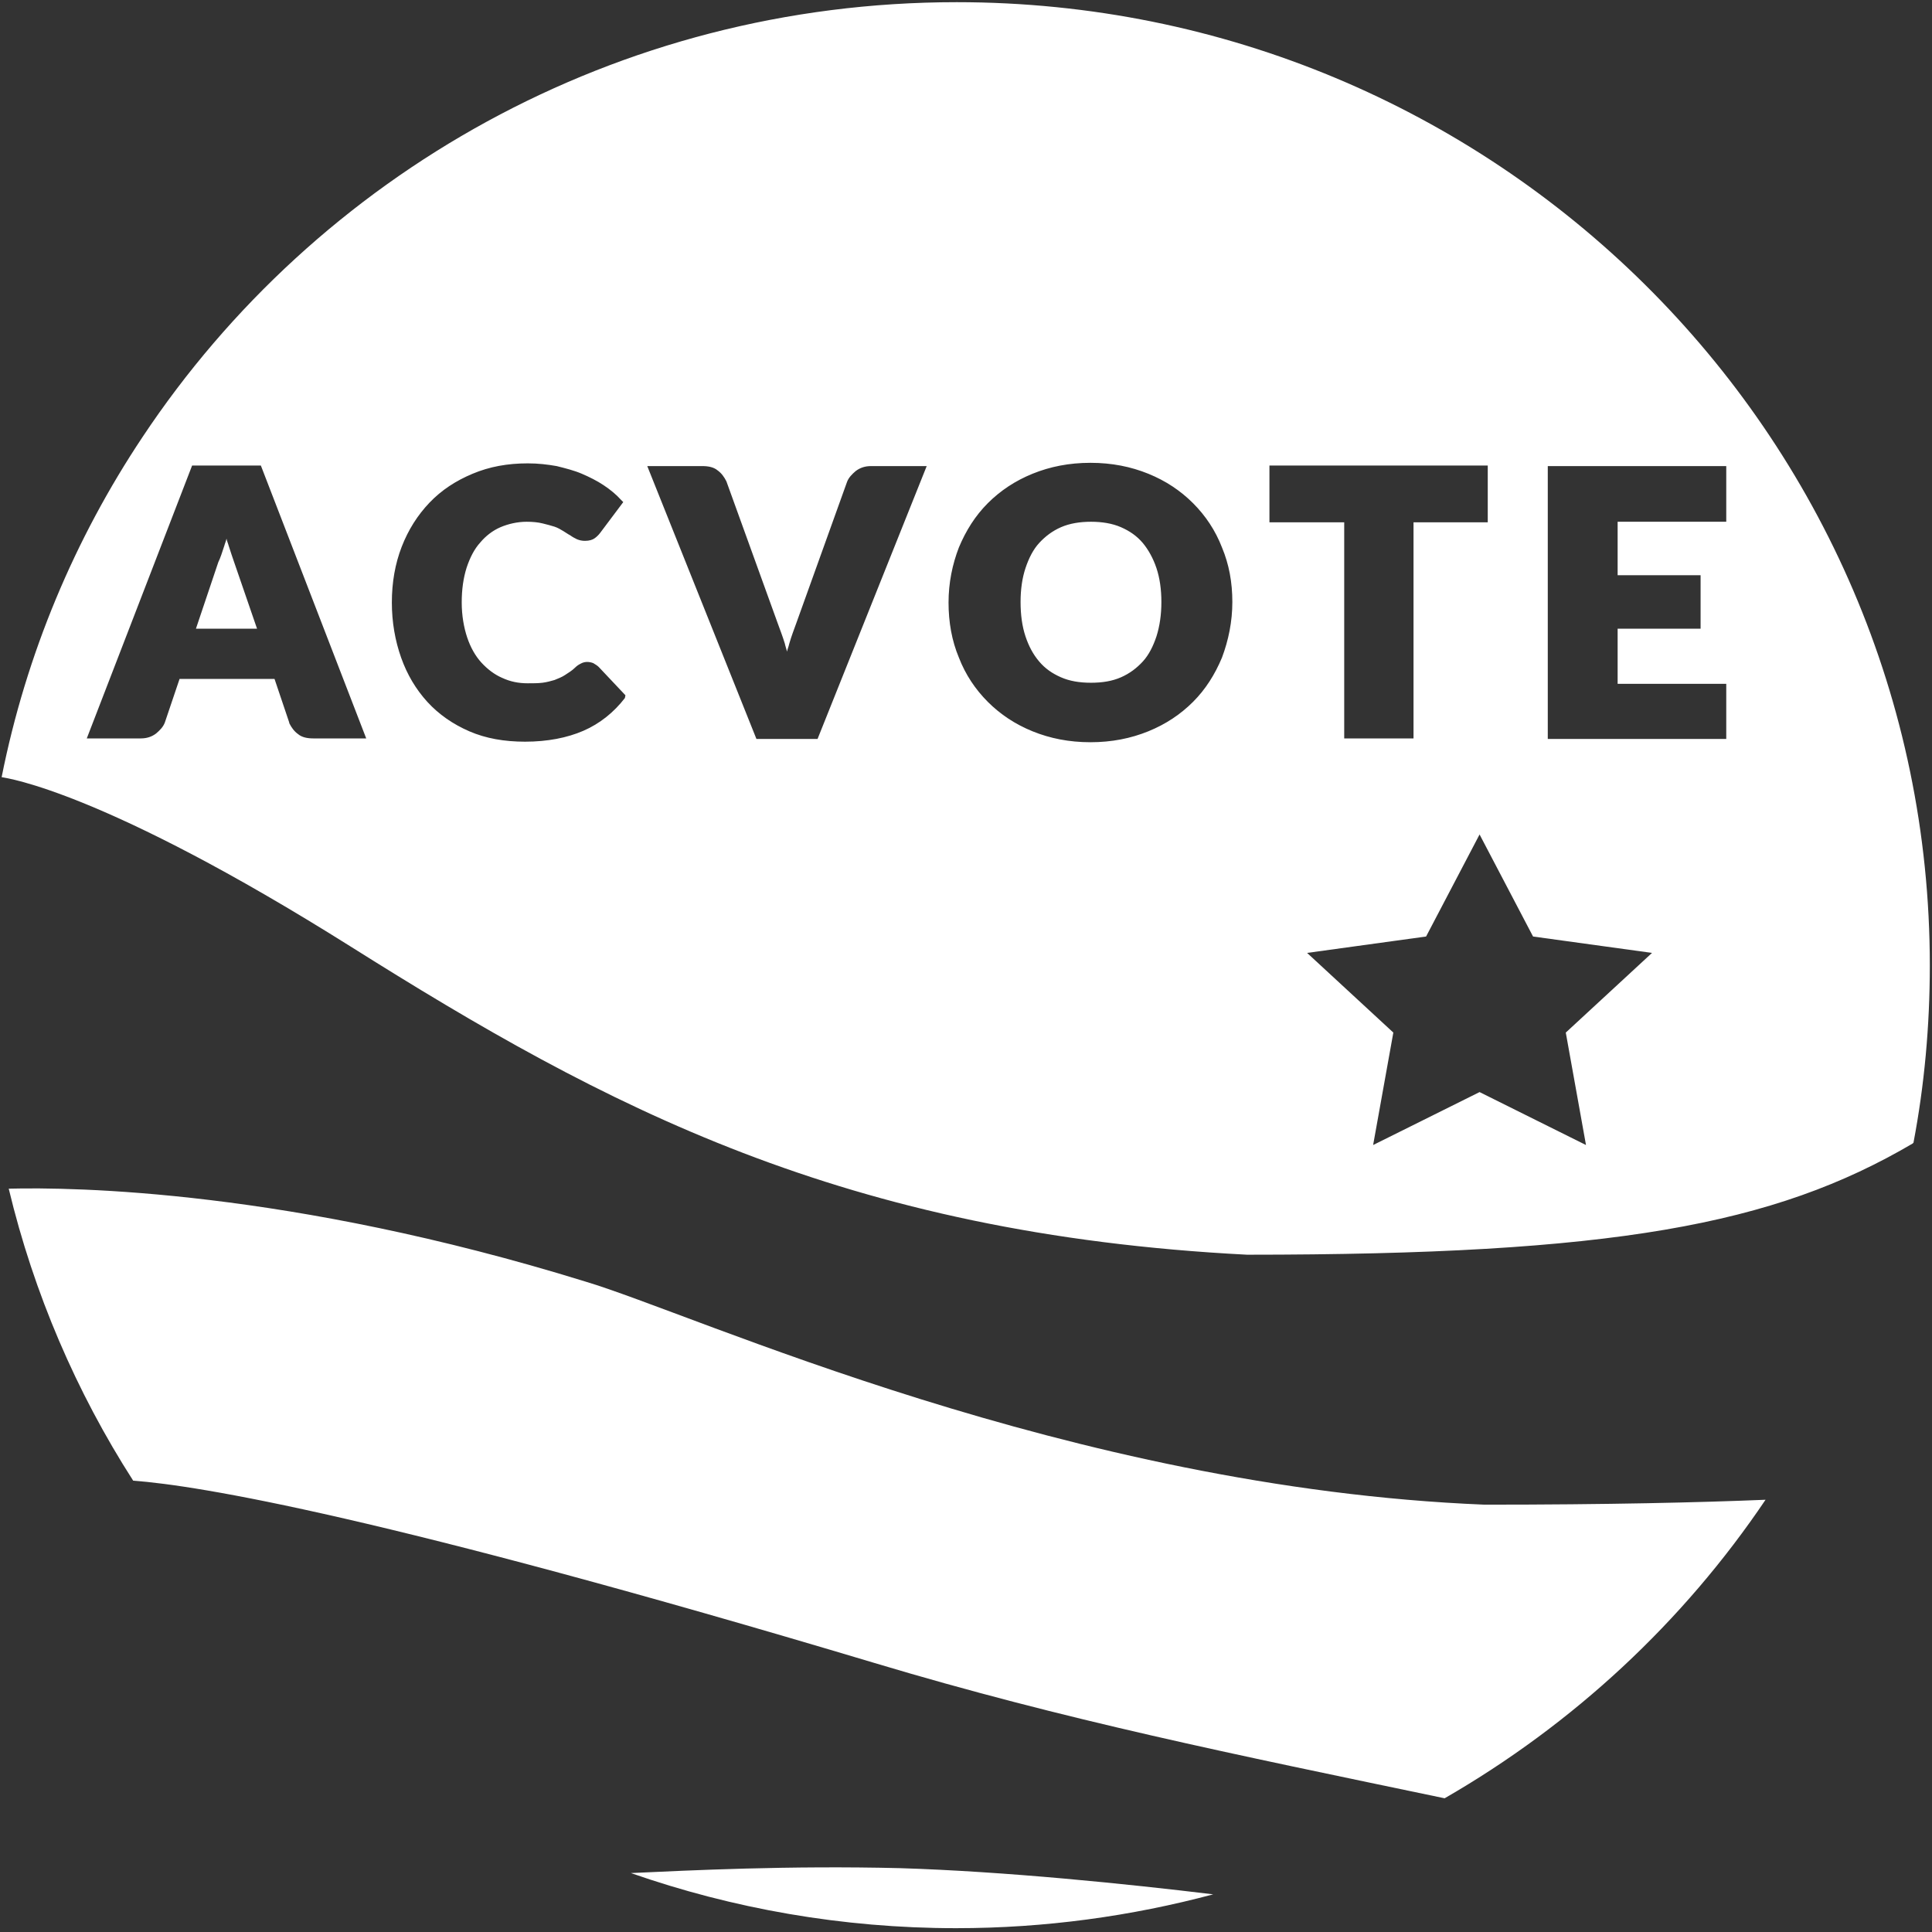 <?xml version="1.0" encoding="UTF-8"?>
<svg width="85px" height="85px" viewBox="0 0 85 85" version="1.1" xmlns="http://www.w3.org/2000/svg" xmlns:xlink="http://www.w3.org/1999/xlink">
    <rect x="0" y="0" width="85" height="85" fill="#333333" stroke="none"/>
    <!-- Generator: Sketch 44 (41411) - http://www.bohemiancoding.com/sketch -->
    <title>Shape</title>
    <desc>Created with Sketch.</desc>
    <defs></defs>
    <g id="Symbols" stroke="none" stroke-width="1" fill="none" fill-rule="evenodd">
        <g id="TopNavigation/Full" transform="translate(-124, -24)" fill-rule="nonzero" fill="#FFFFFF">
            <g id="Navigation-Bar">
                <g id="Logo" transform="translate(124, 24)">
                    <g id="ACVOTE_Logo_White">
                        <path d="M50.88,24.996 C51.024,25.428 51.096,25.932 51.096,26.484 C51.096,27.037 51.024,27.541 50.88,27.997 C50.736,28.429 50.544,28.814 50.28,29.102 C50.016,29.39 49.703,29.63 49.319,29.798 C48.935,29.966 48.503,30.038 47.999,30.038 C47.494,30.038 47.062,29.966 46.678,29.798 C46.294,29.63 45.982,29.414 45.718,29.102 C45.453,28.79 45.261,28.429 45.117,27.997 C44.973,27.565 44.901,27.061 44.901,26.484 C44.901,25.932 44.973,25.428 45.117,24.996 C45.261,24.564 45.453,24.179 45.718,23.891 C45.982,23.603 46.294,23.363 46.678,23.195 C47.062,23.027 47.518,22.955 47.999,22.955 C48.479,22.955 48.935,23.027 49.319,23.195 C49.703,23.363 50.016,23.579 50.28,23.891 C50.52,24.179 50.736,24.564 50.88,24.996 Z M10.061,24.011 C10.037,23.915 9.989,23.819 9.965,23.699 C9.941,23.819 9.893,23.915 9.869,24.011 C9.773,24.299 9.701,24.54 9.605,24.732 L8.62,27.661 L11.309,27.661 L10.301,24.732 C10.229,24.54 10.157,24.299 10.061,24.011 Z M25.74,56.379 C12.702,52.345 3.242,52.225 0.384,52.297 C1.489,56.907 3.362,61.253 5.859,65.143 C8.764,65.359 16.88,66.703 38.466,73.162 C46.87,75.684 54.242,77.172 63.558,79.117 C69.225,75.852 74.051,71.362 77.677,65.983 C74.771,66.103 70.761,66.199 65.311,66.199 C47.014,65.455 30.59,57.819 25.74,56.379 Z M27.757,82.407 C32.223,83.968 37.049,84.832 42.068,84.832 C45.982,84.832 49.775,84.304 53.377,83.343 C49.607,82.887 44.253,82.335 39.595,82.191 C34.696,82.071 30.374,82.287 27.757,82.407 Z M84.904,42.476 C84.904,45.141 84.664,47.758 84.184,50.28 C84.184,50.28 84.16,50.28 84.16,50.304 C78.037,53.905 70.953,55.202 54.866,55.202 C37.121,54.29 26.629,48.695 15.415,41.636 C4.562,34.816 0.336,34.24 0.072,34.192 C1.153,28.766 3.29,23.699 6.267,19.233 C13.927,7.708 27.109,0.096 42.092,0.096 C65.719,0.096 84.904,19.065 84.904,42.476 Z M16.112,32.487 L11.477,20.482 L8.452,20.482 L3.818,32.487 L6.195,32.487 C6.459,32.487 6.675,32.415 6.867,32.271 C7.035,32.127 7.179,31.983 7.251,31.791 L7.9,29.87 L12.078,29.87 L12.726,31.791 L12.726,31.815 C12.822,32.007 12.942,32.175 13.11,32.295 C13.278,32.439 13.518,32.487 13.782,32.487 L16.112,32.487 Z M27.517,30.59 L26.34,29.342 C26.268,29.27 26.172,29.222 26.1,29.174 C25.908,29.102 25.716,29.102 25.548,29.198 C25.452,29.246 25.38,29.294 25.308,29.366 C25.164,29.51 24.996,29.606 24.852,29.702 C24.708,29.798 24.564,29.846 24.395,29.918 C24.227,29.966 24.059,30.014 23.867,30.038 C23.675,30.062 23.459,30.062 23.219,30.062 C22.811,30.062 22.451,29.99 22.09,29.822 C21.754,29.678 21.442,29.438 21.178,29.15 C20.914,28.862 20.698,28.477 20.554,28.045 C20.41,27.613 20.314,27.085 20.314,26.508 C20.314,25.932 20.386,25.428 20.53,24.972 C20.674,24.54 20.866,24.155 21.13,23.867 C21.37,23.579 21.682,23.339 22.018,23.195 C22.355,23.051 22.763,22.955 23.171,22.955 C23.435,22.955 23.675,22.979 23.867,23.027 C24.059,23.075 24.251,23.123 24.395,23.171 C24.54,23.219 24.66,23.291 24.78,23.363 C24.9,23.435 24.996,23.507 25.092,23.555 C25.188,23.627 25.284,23.675 25.38,23.723 C25.5,23.771 25.596,23.795 25.74,23.795 C25.932,23.795 26.076,23.747 26.172,23.675 C26.268,23.603 26.34,23.531 26.412,23.435 L27.421,22.09 L27.325,21.994 C27.109,21.754 26.845,21.538 26.556,21.346 C26.268,21.154 25.932,20.986 25.596,20.842 C25.26,20.698 24.876,20.602 24.492,20.506 C24.083,20.434 23.675,20.386 23.219,20.386 C22.331,20.386 21.538,20.53 20.794,20.842 C20.049,21.154 19.425,21.562 18.897,22.114 C18.369,22.667 17.96,23.315 17.672,24.059 C17.384,24.804 17.24,25.62 17.24,26.508 C17.24,27.373 17.384,28.189 17.648,28.934 C17.912,29.678 18.297,30.326 18.801,30.879 C19.305,31.431 19.929,31.863 20.65,32.175 C21.37,32.487 22.186,32.631 23.099,32.631 C24.083,32.631 24.948,32.463 25.668,32.151 C26.388,31.839 27.013,31.335 27.493,30.71 L27.517,30.59 Z M40.771,20.506 L38.322,20.506 C38.058,20.506 37.842,20.578 37.65,20.722 C37.482,20.866 37.338,21.01 37.266,21.202 L35.032,27.421 C34.936,27.685 34.816,27.997 34.72,28.333 C34.696,28.453 34.648,28.549 34.624,28.669 C34.6,28.549 34.552,28.429 34.528,28.309 C34.432,27.997 34.312,27.685 34.216,27.421 L31.959,21.178 C31.863,20.986 31.743,20.818 31.575,20.698 C31.407,20.554 31.167,20.506 30.903,20.506 L28.477,20.506 L33.28,32.511 L35.969,32.511 L40.771,20.506 Z M54.218,26.484 C54.218,25.62 54.073,24.828 53.761,24.083 C53.473,23.339 53.041,22.691 52.489,22.138 C51.936,21.586 51.288,21.154 50.52,20.842 C49.751,20.53 48.911,20.362 47.975,20.362 C47.038,20.362 46.198,20.53 45.429,20.842 C44.661,21.154 44.013,21.586 43.46,22.138 C42.908,22.691 42.5,23.339 42.188,24.083 C41.9,24.828 41.732,25.644 41.732,26.508 C41.732,27.373 41.876,28.189 42.188,28.934 C42.476,29.678 42.908,30.326 43.46,30.879 C44.013,31.431 44.661,31.863 45.429,32.175 C46.198,32.487 47.038,32.655 47.975,32.655 C48.911,32.655 49.751,32.487 50.52,32.175 C51.288,31.863 51.936,31.431 52.489,30.879 C53.041,30.326 53.449,29.678 53.761,28.934 C54.049,28.165 54.218,27.349 54.218,26.484 Z M55.874,22.979 L59.14,22.979 L59.14,32.487 L62.189,32.487 L62.189,22.979 L65.455,22.979 L65.455,20.482 L55.85,20.482 L55.85,22.979 L55.874,22.979 Z M68.888,45.429 L72.682,41.924 L67.448,41.203 L65.095,36.713 L62.742,41.203 L57.507,41.924 L61.301,45.429 L60.412,50.376 L65.095,48.047 L69.777,50.376 L68.888,45.429 Z M75.948,20.506 L68.096,20.506 L68.096,32.511 L75.948,32.511 L75.948,30.086 L71.169,30.086 L71.169,27.661 L74.819,27.661 L74.819,25.308 L71.169,25.308 L71.169,22.955 L75.948,22.955 L75.948,20.506 Z" id="Shape"></path>
                    </g>
                </g>
            </g>
        </g>
    </g>
</svg>